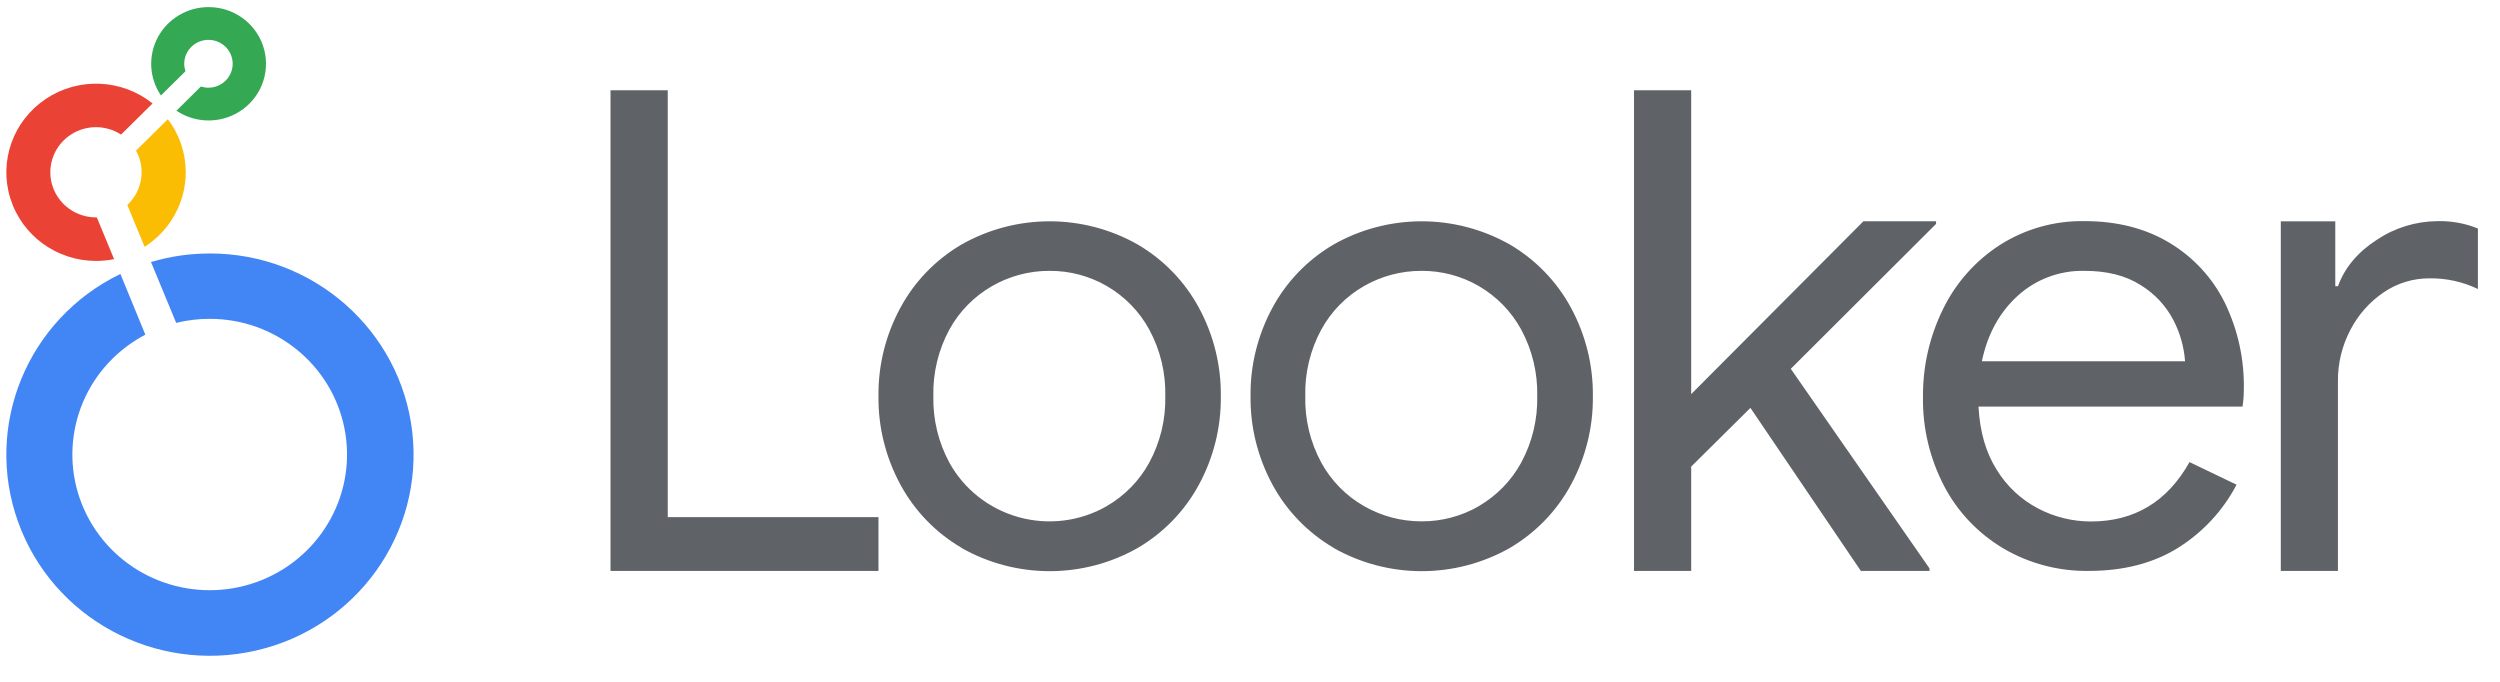 <svg width="88" height="24" viewBox="0 0 88 24" fill="none" xmlns="http://www.w3.org/2000/svg">
<g clip-path="url(#clip0_4888_35)">
<path d="M7.341 0.25C6.595 0.25 5.909 0.657 5.558 1.308C5.208 1.959 5.249 2.748 5.665 3.36L6.528 2.509C6.5 2.424 6.485 2.335 6.485 2.245C6.485 1.78 6.867 1.403 7.338 1.403C7.808 1.403 8.19 1.78 8.19 2.245C8.19 2.71 7.808 3.087 7.338 3.087C7.247 3.087 7.158 3.073 7.072 3.045L6.21 3.897C6.928 4.378 7.876 4.352 8.567 3.833C9.257 3.315 9.535 2.418 9.257 1.607C8.98 0.795 8.208 0.249 7.341 0.25Z" fill="#34A853"/>
<path d="M6.538 6.065C6.539 5.391 6.318 4.735 5.908 4.196L4.788 5.302C5.138 5.935 5.012 6.721 4.481 7.216L5.09 8.686C5.992 8.112 6.537 7.125 6.538 6.065Z" fill="#FBBC04"/>
<path d="M3.408 7.652H3.379C2.692 7.652 2.081 7.22 1.858 6.578C1.636 5.936 1.851 5.225 2.394 4.809C2.937 4.393 3.687 4.365 4.261 4.737L5.37 3.642C4.292 2.778 2.769 2.711 1.618 3.478C0.466 4.244 -0.044 5.663 0.361 6.975C0.766 8.287 1.991 9.184 3.379 9.185C3.593 9.185 3.807 9.164 4.017 9.123L3.408 7.652Z" fill="#EA4335"/>
<path d="M7.384 8.923C6.683 8.922 5.986 9.023 5.315 9.223L6.202 11.365C6.588 11.27 6.985 11.222 7.383 11.223C9.689 11.223 11.673 12.833 12.123 15.068C12.572 17.303 11.361 19.54 9.231 20.412C7.1 21.283 4.643 20.547 3.362 18.652C2.081 16.757 2.333 14.233 3.963 12.621C4.304 12.286 4.692 12.003 5.116 11.78L4.238 9.644C0.967 11.227 -0.582 14.983 0.638 18.374C1.858 21.766 5.459 23.713 9.008 22.9C12.557 22.088 14.925 18.774 14.511 15.198C14.097 11.622 11.033 8.922 7.39 8.922L7.384 8.923Z" fill="#4285F4"/>
<path d="M40.051 8.608C40.961 9.142 41.705 9.912 42.202 10.834C42.721 11.791 42.986 12.862 42.973 13.947C42.986 15.032 42.721 16.103 42.202 17.06C41.705 17.982 40.961 18.752 40.052 19.286C38.13 20.378 35.766 20.378 33.844 19.286L33.843 19.281C32.933 18.748 32.19 17.978 31.693 17.055C31.174 16.098 30.909 15.027 30.922 13.942C30.91 12.859 31.175 11.79 31.693 10.834C32.19 9.912 32.933 9.142 33.843 8.608C35.765 7.517 38.129 7.517 40.051 8.608ZM53.148 8.608C54.057 9.142 54.801 9.912 55.299 10.834C55.817 11.791 56.082 12.862 56.069 13.947C56.082 15.032 55.817 16.103 55.299 17.06C54.802 17.982 54.058 18.752 53.149 19.286C51.227 20.378 48.862 20.378 46.94 19.286L46.939 19.281C46.03 18.747 45.286 17.977 44.789 17.055C44.271 16.098 44.006 15.027 44.019 13.942C44.007 12.859 44.272 11.79 44.789 10.834C45.286 9.912 46.03 9.142 46.939 8.608C48.861 7.517 51.225 7.517 53.148 8.608ZM73.371 7.783C74.521 7.783 75.517 8.037 76.361 8.544C77.201 9.046 77.877 9.776 78.309 10.647C78.775 11.605 79.006 12.658 78.983 13.721C78.983 13.919 78.967 14.116 78.937 14.312H69.643C69.689 15.194 69.904 15.936 70.287 16.539C70.639 17.116 71.144 17.587 71.748 17.902C72.318 18.2 72.954 18.356 73.599 18.356C75.131 18.356 76.289 17.66 77.071 16.266L78.727 17.061C78.254 17.965 77.548 18.73 76.68 19.276C75.806 19.823 74.756 20.096 73.53 20.096C72.471 20.113 71.427 19.839 70.517 19.304C69.631 18.778 68.91 18.019 68.435 17.112C67.927 16.139 67.67 15.056 67.689 13.962C67.68 12.897 67.921 11.844 68.392 10.886C68.837 9.966 69.529 9.183 70.392 8.625C71.279 8.059 72.316 7.766 73.371 7.783ZM23.505 3.178V18.204H30.922V20.096H21.49V3.178H23.505ZM59.53 3.178V13.873L65.593 7.788H68.149V7.882L63.036 12.982L67.918 20.007V20.096H65.502L61.615 14.358L59.53 16.424V20.096H57.517V3.178H59.53ZM87.222 8.043V10.173C86.692 9.918 86.108 9.789 85.518 9.798C84.942 9.795 84.38 9.967 83.906 10.291C83.409 10.628 83.006 11.083 82.733 11.614C82.441 12.168 82.291 12.785 82.295 13.409V20.096H80.284V7.79H82.202V10.075H82.297C82.534 9.42 82.992 8.873 83.671 8.436C84.301 8.016 85.041 7.79 85.801 7.784C86.288 7.772 86.772 7.86 87.222 8.043ZM36.947 9.534C35.475 9.529 34.118 10.323 33.417 11.602C33.029 12.321 32.835 13.127 32.854 13.942C32.835 14.757 33.029 15.563 33.417 16.283C33.935 17.223 34.817 17.916 35.861 18.205C36.904 18.494 38.022 18.354 38.959 17.816H38.956C39.588 17.451 40.107 16.92 40.454 16.283C40.843 15.564 41.037 14.758 41.018 13.942C41.037 13.127 40.843 12.321 40.454 11.602C40.108 10.965 39.59 10.434 38.959 10.068C38.349 9.715 37.654 9.531 36.947 9.534ZM50.04 9.534C49.329 9.532 48.63 9.716 48.015 10.068C47.379 10.432 46.858 10.963 46.509 11.602C46.12 12.321 45.926 13.127 45.946 13.942C45.926 14.758 46.12 15.564 46.509 16.283C46.858 16.922 47.379 17.453 48.015 17.816C48.63 18.169 49.329 18.353 50.04 18.351C50.748 18.355 51.445 18.17 52.057 17.816H52.052C52.683 17.45 53.2 16.919 53.547 16.283C53.935 15.564 54.129 14.757 54.11 13.942C54.129 13.127 53.935 12.321 53.547 11.602C53.2 10.965 52.683 10.435 52.052 10.068C51.442 9.715 50.747 9.531 50.04 9.534ZM71.027 10.409C70.383 10.992 69.962 11.761 69.762 12.716H76.914C76.877 12.208 76.736 11.713 76.5 11.261C76.236 10.757 75.838 10.333 75.35 10.035C74.829 9.701 74.17 9.534 73.373 9.534C72.506 9.515 71.665 9.828 71.027 10.409Z" fill="#5F6368"/>
</g>
<defs>
<clipPath id="clip0_4888_35">
<rect width="87" height="23" fill="white" transform="translate(0.223 0.25)"/>
</clipPath>
</defs>
</svg>
